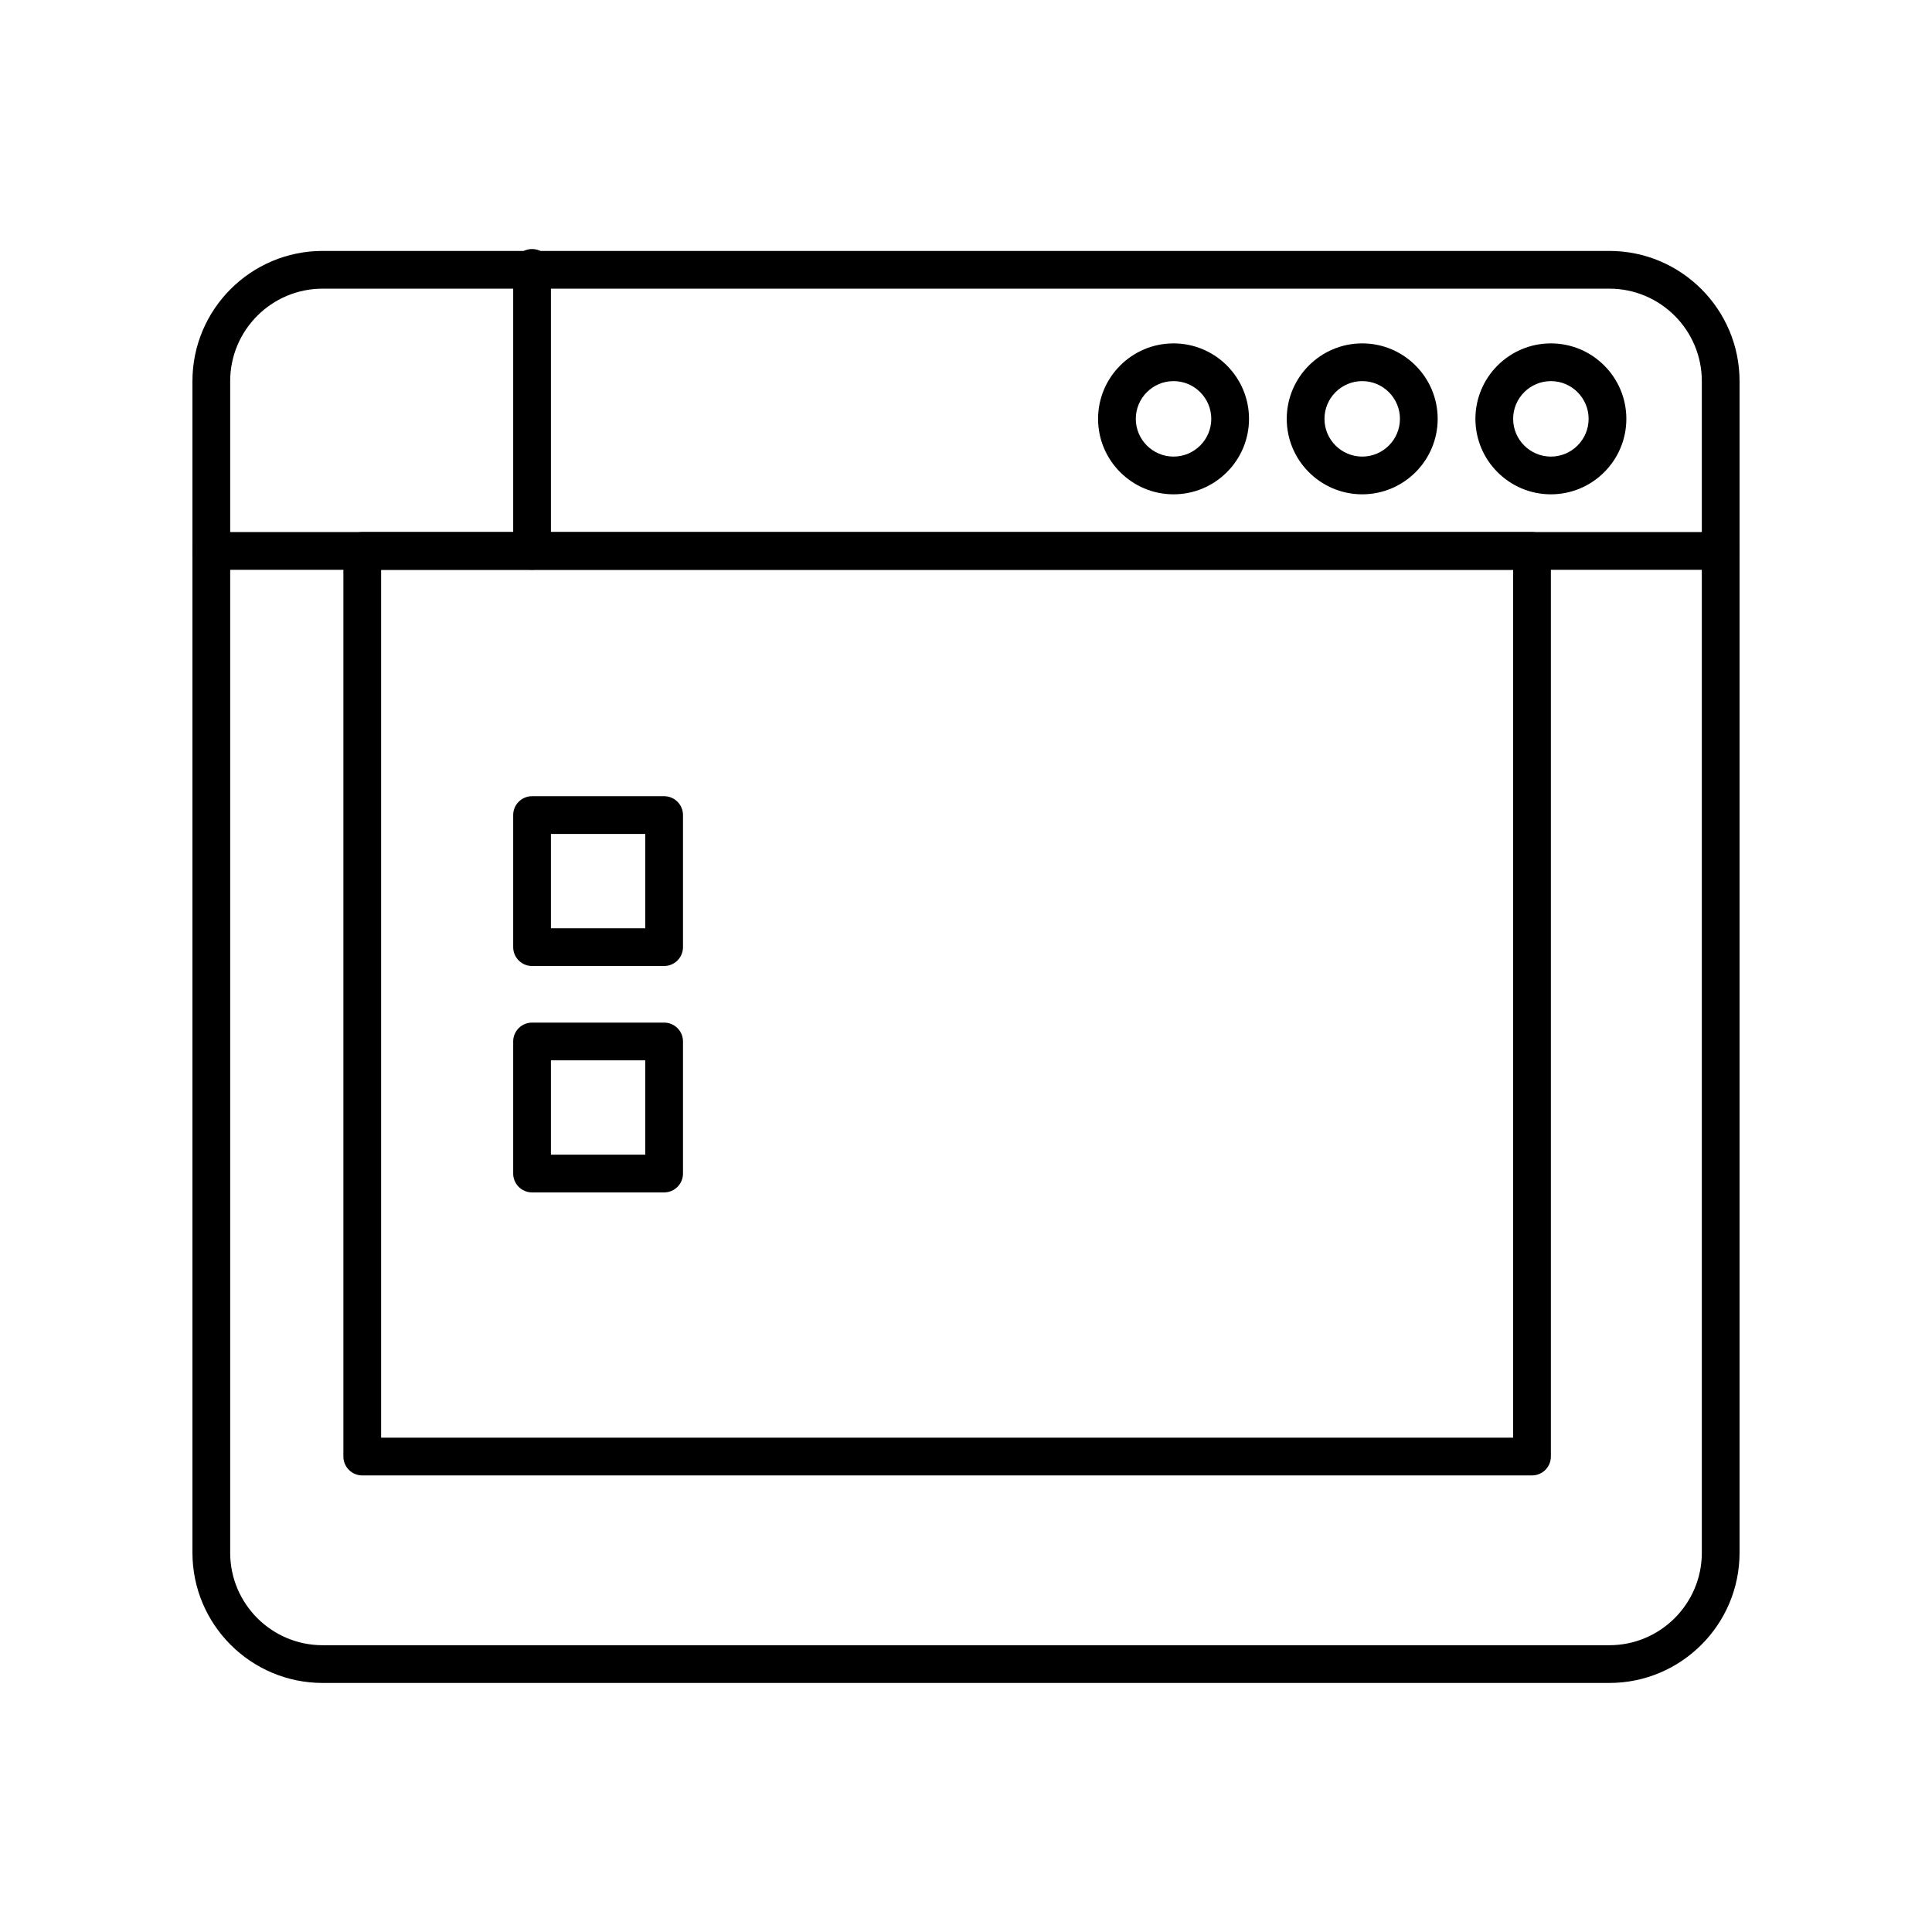 <?xml version="1.0" ?>

<svg fill="#000000" width="800px" height="800px" viewBox="0 0 512 512" version="1.1" xml:space="preserve" xmlns="http://www.w3.org/2000/svg" xmlns:xlink="http://www.w3.org/1999/xlink">
<g id="_x31_8_x2C__Account_x2C__browser_x2C__login_x2C__sign_in_x2C__log_on">
<g id="XMLID_858_">
<g id="XMLID_92_">
<path d="M176,256h-35c-2.761,0-5-2.239-5-5v-35c0-2.761,2.239-5,5-5h35c2.761,0,5,2.239,5,5v35     C181,253.761,178.761,256,176,256z M146,246h25v-25h-25V246z" id="XMLID_490_"/>
</g>
<g id="XMLID_91_">
<path d="M176,316h-35c-2.761,0-5-2.238-5-5v-35c0-2.762,2.239-5,5-5h35c2.761,0,5,2.238,5,5v35     C181,313.762,178.761,316,176,316z M146,306h25v-25h-25V306z" id="XMLID_487_"/>
</g>
<g id="XMLID_859_">
<g id="XMLID_90_">
<path d="M406,391H96c-2.761,0-5-2.238-5-5V146c0-2.761,2.239-5,5-5h310c2.762,0,5,2.239,5,5v240      C411,388.762,408.762,391,406,391z M101,381h300V151H101V381z" id="XMLID_480_"/>
</g>
<g id="XMLID_860_">
<g id="XMLID_861_">
<g id="XMLID_862_">
<g id="XMLID_863_">
<g id="XMLID_864_">
<g id="XMLID_865_">
<g id="XMLID_866_">
<g id="XMLID_89_">
<path d="M456,151H56c-2.761,0-5-2.239-5-5s2.239-5,5-5h400c2.762,0,5,2.239,5,5S458.762,151,456,151z" id="XMLID_484_"/>
</g>
<g id="XMLID_88_">
<path d="M426.499,446H85.501C66.477,446,51,430.523,51,411.499V101             c0-19.024,15.477-34.501,34.501-34.501H426.5c19.023,0,34.5,15.477,34.5,34.5v310.5C461,430.523,445.522,446,426.499,446             z M85.501,76.499C71.991,76.499,61,87.49,61,101v310.499C61,425.009,71.991,436,85.501,436h340.998             c13.51,0,24.501-10.991,24.501-24.501v-310.5c0-13.509-10.99-24.5-24.5-24.5H85.501z" id="XMLID_481_"/>
</g>
<g id="XMLID_87_">
<path d="M411,131c-11.028,0-20-8.972-20-20s8.972-20,20-20s20,8.972,20,20S422.028,131,411,131z              M411,101c-5.514,0-10,4.486-10,10s4.486,10,10,10s10-4.486,10-10S416.514,101,411,101z" id="XMLID_477_"/>
</g>
<g id="XMLID_86_">
<path d="M361,131c-11.028,0-20-8.972-20-20s8.972-20,20-20s20,8.972,20,20S372.028,131,361,131z              M361,101c-5.514,0-10,4.486-10,10s4.486,10,10,10s10-4.486,10-10S366.514,101,361,101z" id="XMLID_474_"/>
</g>
<g id="XMLID_85_">
<path d="M311,131c-11.028,0-20-8.972-20-20s8.972-20,20-20s20,8.972,20,20S322.028,131,311,131z              M311,101c-5.514,0-10,4.486-10,10s4.486,10,10,10s10-4.486,10-10S316.514,101,311,101z" id="XMLID_471_"/>
</g>
<g id="XMLID_84_">
<path d="M141,151c-2.761,0-5-2.239-5-5V71c0-2.761,2.239-5,5-5s5,2.239,5,5v75             C146,148.761,143.761,151,141,151z" id="XMLID_470_"/>
</g>
</g>
</g>
</g>
</g>
</g>
</g>
</g>
</g>
</g>
</g>
<g id="Layer_1"/>
</svg>